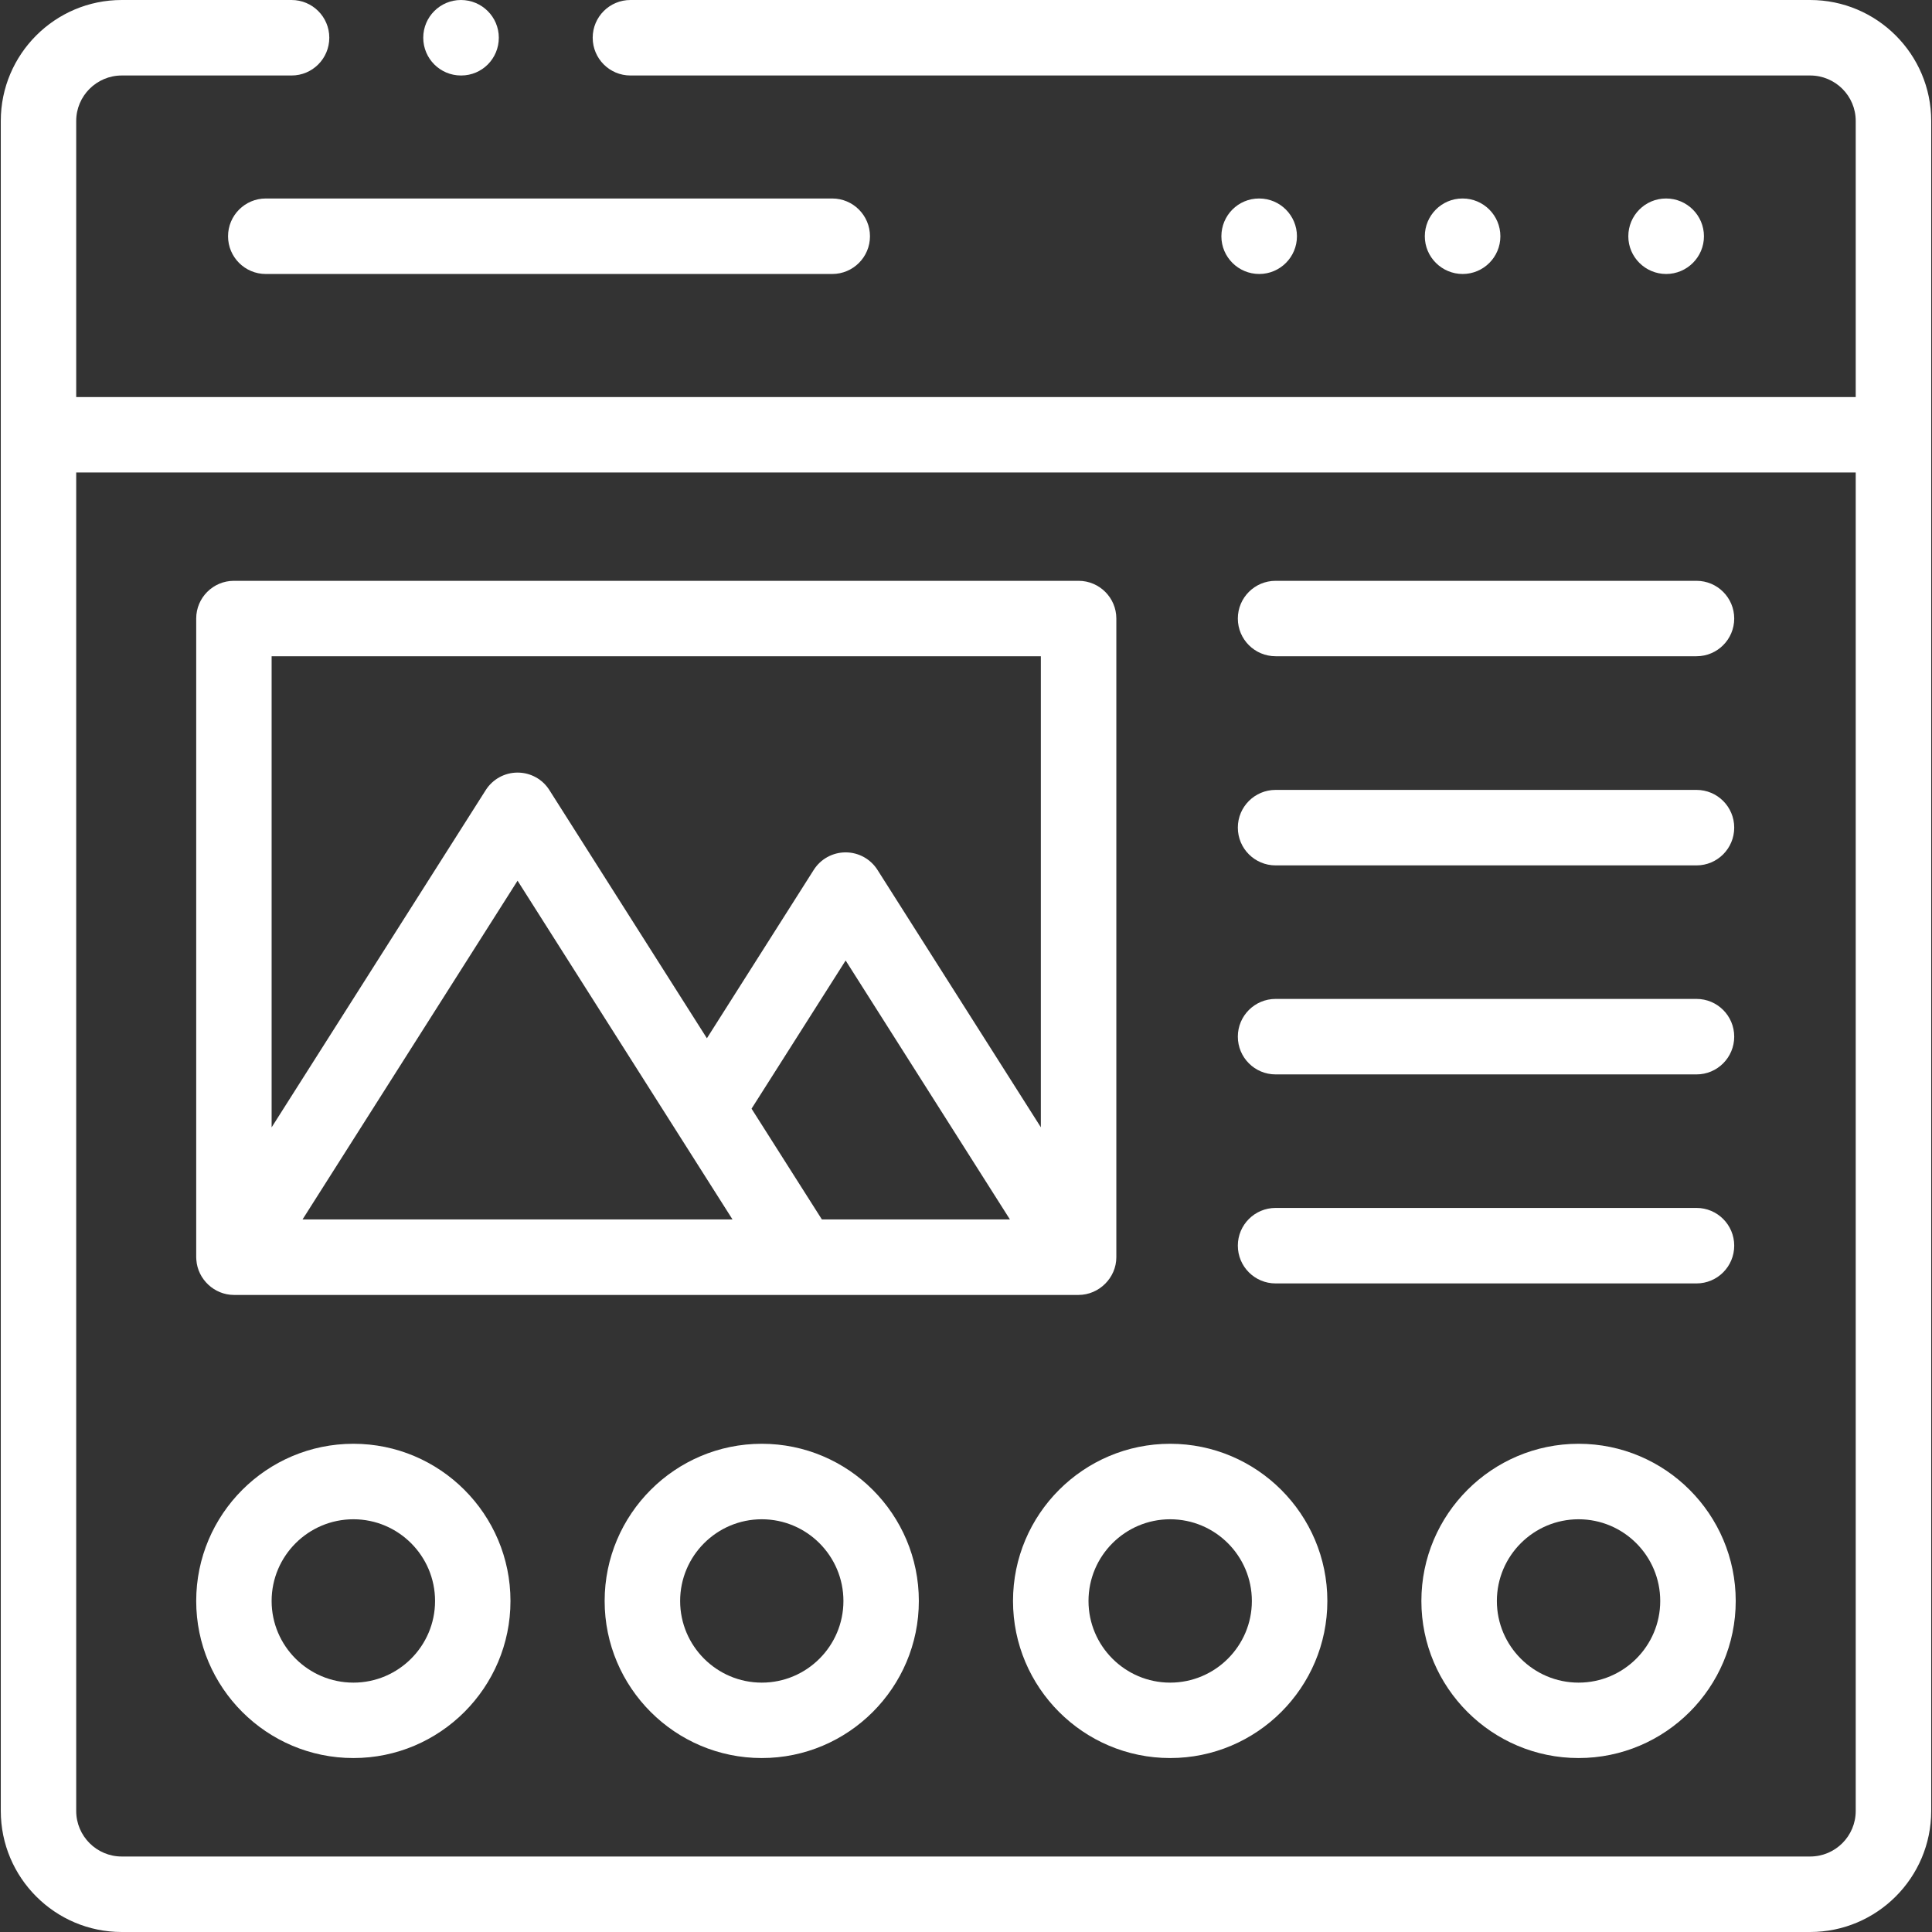 <svg width="27" height="27" viewBox="0 0 27 27" fill="none" xmlns="http://www.w3.org/2000/svg">
<rect x="0" y="0" width="27" height="27" fill="#333333" stroke="none"/>
<g clip-path="url(#clip0_28_1290)">
<path d="M20.968 3.302C20.968 3.011 20.732 2.774 20.441 2.774H20.438C20.147 2.774 19.912 3.011 19.912 3.302C19.912 3.593 20.15 3.829 20.441 3.829C20.732 3.829 20.968 3.593 20.968 3.302Z" fill="#fff"/>
<path d="M23.813 3.302C23.813 3.011 23.576 2.774 23.285 2.774H23.282C22.991 2.774 22.756 3.011 22.756 3.302C22.756 3.593 22.994 3.829 23.285 3.829C23.576 3.829 23.813 3.593 23.813 3.302Z" fill="#fff"/>
<path d="M18.125 3.302C18.125 3.011 17.889 2.774 17.598 2.774H17.595C17.303 2.774 17.069 3.011 17.069 3.302C17.069 3.593 17.306 3.829 17.598 3.829C17.889 3.829 18.125 3.593 18.125 3.302Z" fill="#fff"/>
<path d="M3.187 3.302C3.187 3.593 3.423 3.829 3.714 3.829H11.631C11.922 3.829 12.158 3.593 12.158 3.302C12.158 3.011 11.922 2.774 11.631 2.774H3.714C3.423 2.774 3.187 3.011 3.187 3.302Z" fill="#fff"/>
<path d="M25.297 0H8.81C8.519 0 8.283 0.236 8.283 0.527C8.283 0.819 8.519 1.055 8.81 1.055H25.297C25.649 1.055 25.934 1.34 25.934 1.69V5.549H1.065V1.69C1.065 1.34 1.351 1.055 1.701 1.055H4.075C4.366 1.055 4.602 0.819 4.602 0.527C4.602 0.236 4.366 0 4.075 0H1.701C0.769 0 0.011 0.758 0.011 1.69V25.308C0.011 26.241 0.769 27 1.701 27H25.297C26.23 27 26.989 26.241 26.989 25.308V1.69C26.989 0.758 26.23 0 25.297 0ZM25.297 25.945H1.701C1.351 25.945 1.065 25.66 1.065 25.308V6.603H25.934V25.308C25.934 25.66 25.649 25.945 25.297 25.945Z" fill="#fff"/>
<path d="M4.939 20.177C3.727 20.177 2.742 21.162 2.742 22.374C2.742 23.584 3.727 24.569 4.939 24.569C6.149 24.569 7.134 23.584 7.134 22.374C7.134 21.162 6.149 20.177 4.939 20.177ZM4.939 23.515C4.309 23.515 3.796 23.003 3.796 22.374C3.796 21.744 4.309 21.232 4.939 21.232C5.568 21.232 6.08 21.744 6.08 22.374C6.08 23.003 5.568 23.515 4.939 23.515Z" fill="#fff"/>
<path d="M10.646 20.177C9.435 20.177 8.45 21.162 8.45 22.374C8.45 23.584 9.435 24.569 10.646 24.569C11.856 24.569 12.841 23.584 12.841 22.374C12.841 21.162 11.856 20.177 10.646 20.177ZM10.646 23.515C10.017 23.515 9.505 23.003 9.505 22.374C9.505 21.744 10.017 21.232 10.646 21.232C11.275 21.232 11.787 21.744 11.787 22.374C11.787 23.003 11.275 23.515 10.646 23.515Z" fill="#fff"/>
<path d="M16.353 20.177C15.142 20.177 14.157 21.162 14.157 22.374C14.157 23.584 15.142 24.569 16.353 24.569C17.564 24.569 18.55 23.584 18.55 22.374C18.55 21.162 17.564 20.177 16.353 20.177ZM16.353 23.515C15.724 23.515 15.212 23.003 15.212 22.374C15.212 21.744 15.724 21.232 16.353 21.232C16.983 21.232 17.495 21.744 17.495 22.374C17.495 23.003 16.983 23.515 16.353 23.515Z" fill="#fff"/>
<path d="M22.061 20.177C20.85 20.177 19.864 21.162 19.864 22.374C19.864 23.584 20.85 24.569 22.061 24.569C23.272 24.569 24.257 23.584 24.257 22.374C24.257 21.162 23.272 20.177 22.061 20.177ZM22.061 23.515C21.431 23.515 20.919 23.003 20.919 22.374C20.919 21.744 21.431 21.232 22.061 21.232C22.69 21.232 23.202 21.744 23.202 22.374C23.202 23.003 22.69 23.515 22.061 23.515Z" fill="#fff"/>
<path d="M2.744 17.607C2.763 17.879 2.996 18.097 3.27 18.097H15.072C15.36 18.097 15.601 17.857 15.601 17.57V8.644C15.601 8.353 15.364 8.117 15.073 8.117H3.269C2.978 8.117 2.742 8.353 2.742 8.644V17.57C2.742 17.582 2.743 17.594 2.744 17.607ZM11.486 17.042L10.503 15.494L11.818 13.423L14.114 17.042H11.486ZM10.237 17.042H4.228L7.233 12.308L10.237 17.042ZM14.546 9.171V15.754L12.263 12.157C12.166 12.004 11.998 11.912 11.818 11.912C11.637 11.912 11.469 12.004 11.372 12.157L9.879 14.51L7.678 11.042C7.582 10.889 7.414 10.797 7.233 10.797C7.233 10.797 7.233 10.797 7.233 10.797C7.053 10.797 6.885 10.889 6.788 11.042L3.796 15.755V9.171H14.546Z" fill="#fff"/>
<path d="M17.827 9.171H23.709C24 9.171 24.236 8.935 24.236 8.644C24.236 8.353 24 8.117 23.709 8.117H17.827C17.535 8.117 17.299 8.353 17.299 8.644C17.299 8.935 17.535 9.171 17.827 9.171Z" fill="#fff"/>
<path d="M17.827 12.094H23.709C24 12.094 24.236 11.858 24.236 11.566C24.236 11.275 24 11.039 23.709 11.039H17.827C17.535 11.039 17.299 11.275 17.299 11.566C17.299 11.858 17.535 12.094 17.827 12.094Z" fill="#fff"/>
<path d="M17.827 15.015H23.709C24 15.015 24.236 14.779 24.236 14.487C24.236 14.196 24 13.96 23.709 13.96H17.827C17.535 13.96 17.299 14.196 17.299 14.487C17.299 14.779 17.535 15.015 17.827 15.015Z" fill="#fff"/>
<path d="M17.827 17.936H23.709C24 17.936 24.236 17.7 24.236 17.408C24.236 17.117 24 16.881 23.709 16.881H17.827C17.535 16.881 17.299 17.117 17.299 17.408C17.299 17.7 17.535 17.936 17.827 17.936Z" fill="#fff"/>
<path d="M6.442 1.055H6.445C6.737 1.055 6.971 0.819 6.971 0.527C6.971 0.236 6.734 0 6.442 0C6.151 0 5.915 0.236 5.915 0.527C5.915 0.819 6.151 1.055 6.442 1.055Z" fill="#fff"/>
</g>
<defs>
<clipPath id="clip0_28_1290">
<rect width="27" height="27" fill="white"/>
</clipPath>
</defs>
</svg>
